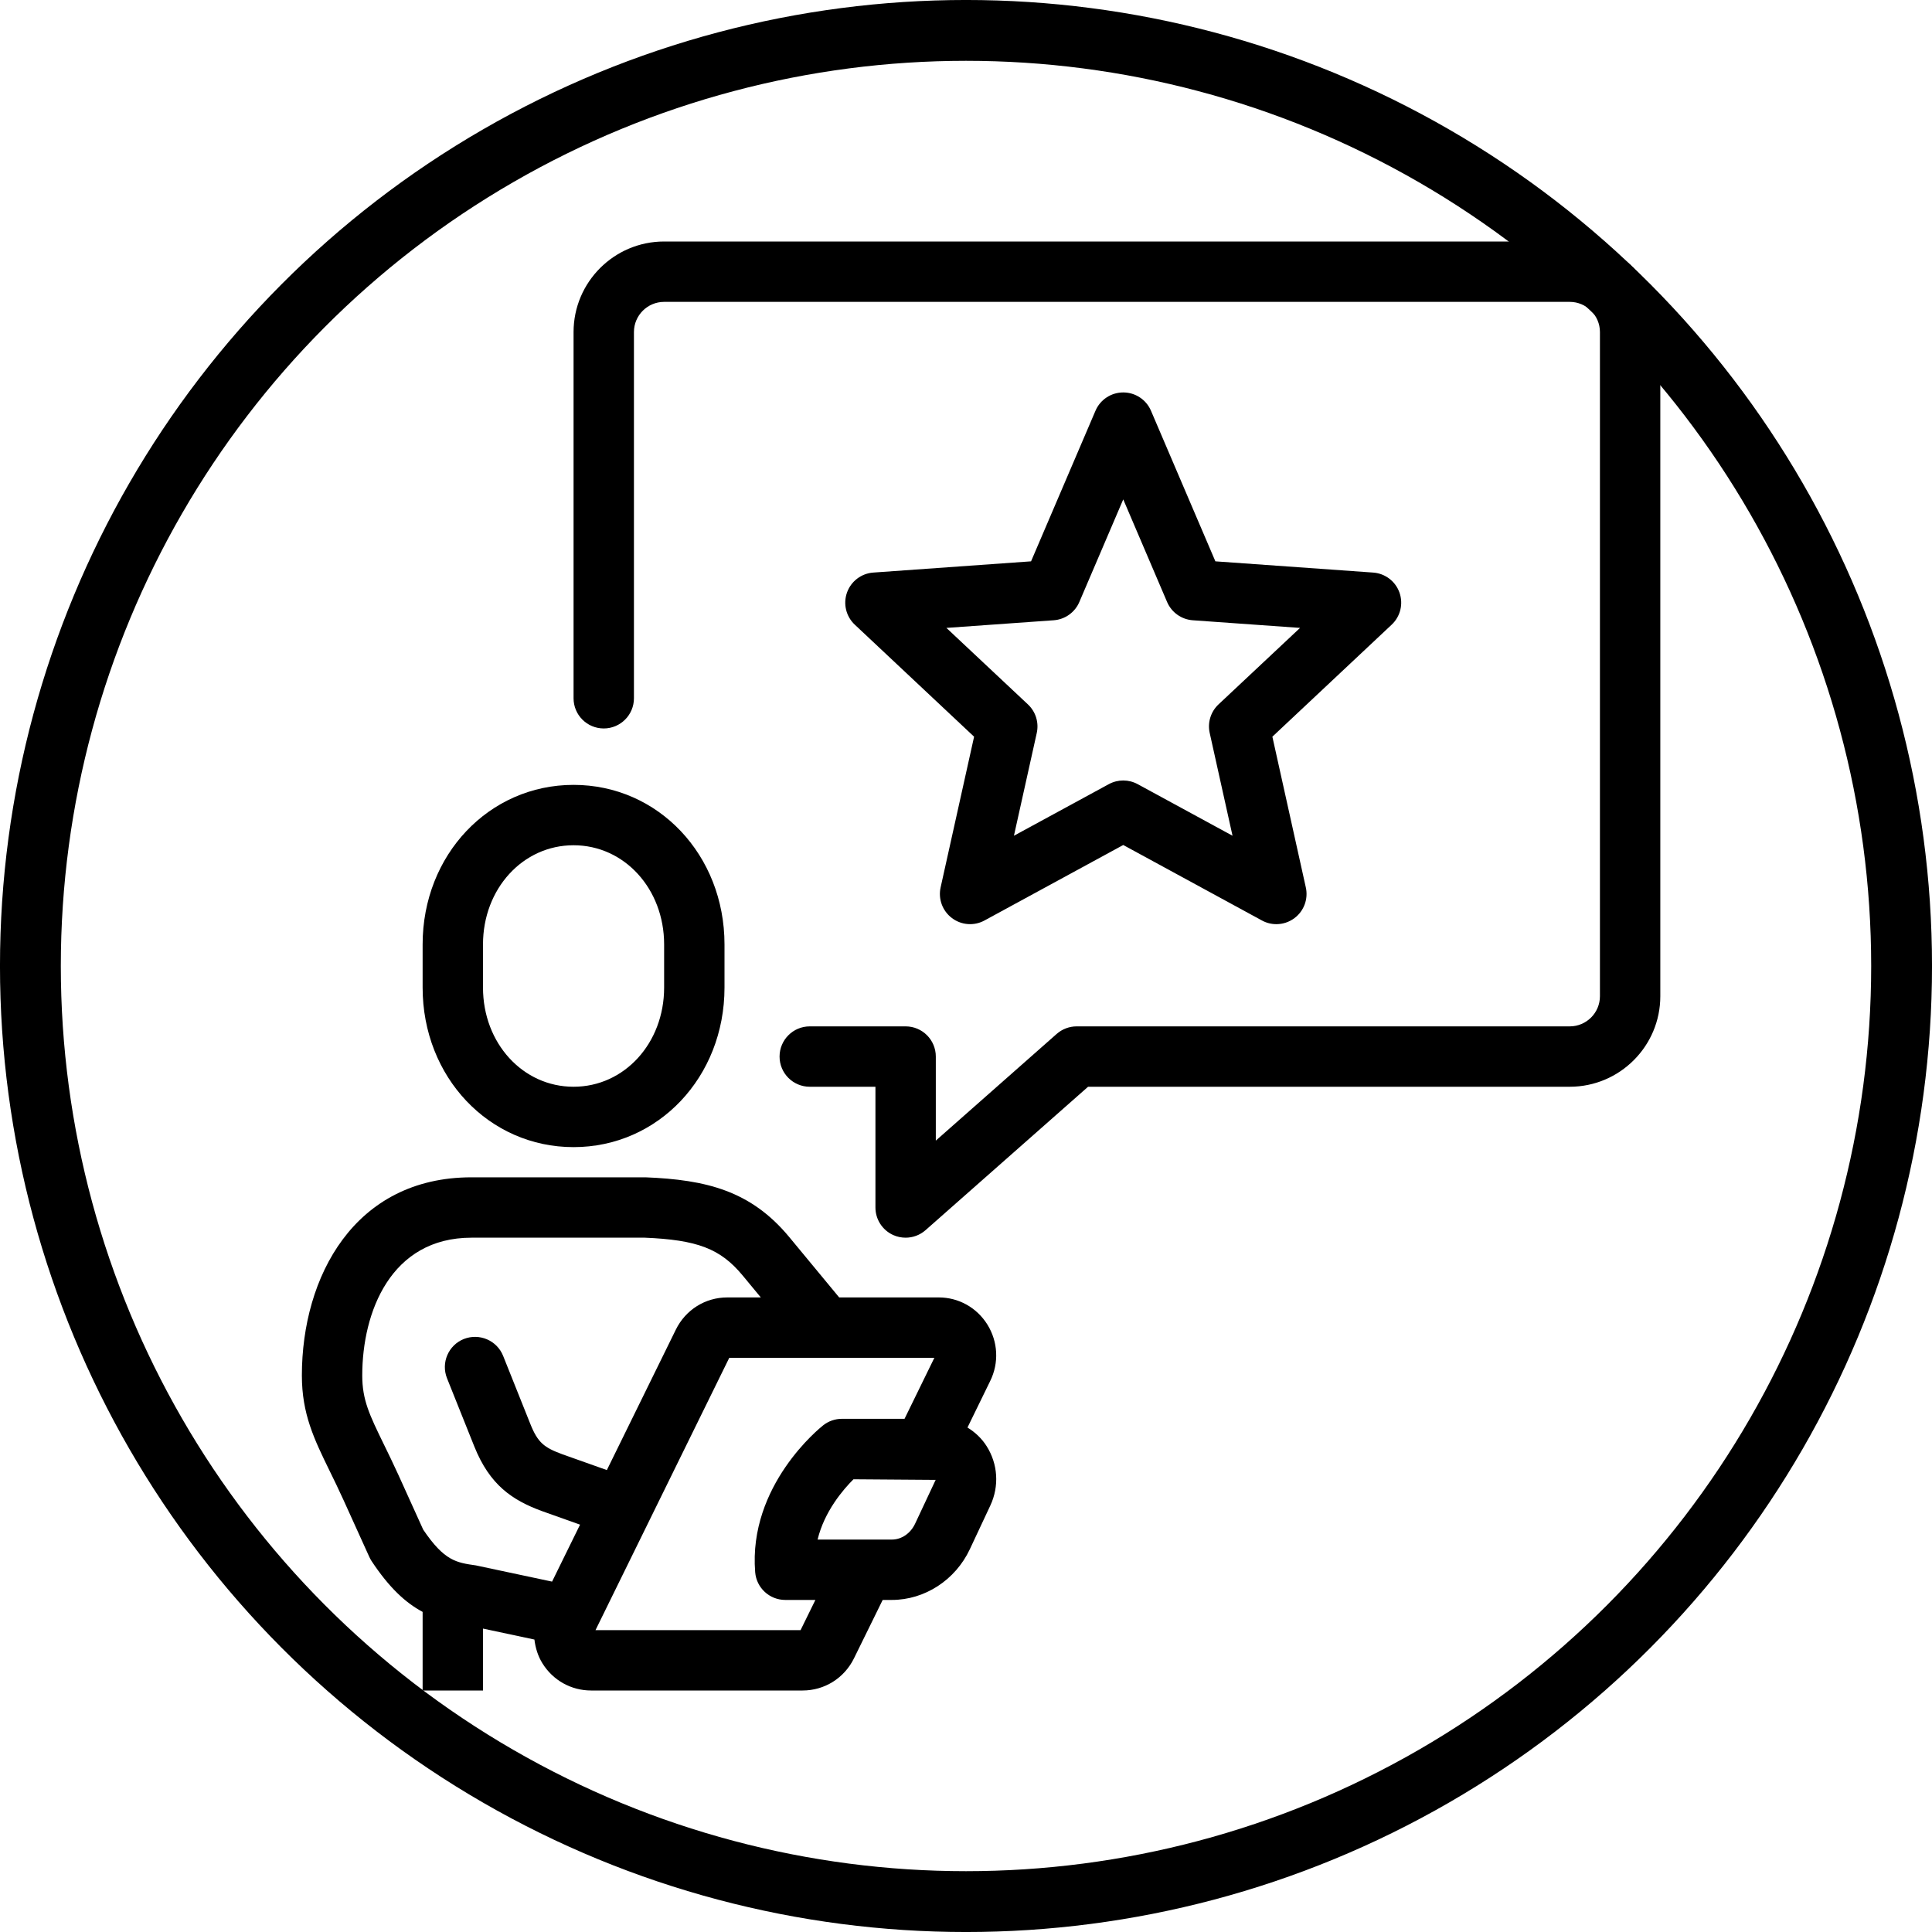 <?xml version="1.0" encoding="UTF-8"?> <svg xmlns="http://www.w3.org/2000/svg" xmlns:xlink="http://www.w3.org/1999/xlink" width="64px" height="64px" viewBox="0 0 64 64" version="1.1"><title>Group 14</title><g id="Page-1" stroke="none" stroke-width="1" fill="none" fill-rule="evenodd"><g id="5-TRASTORNO-DE-PERSONALIDAD-3-Transtorno-de-la-personalidad-obsesiva" transform="translate(-301, -2639)"><g id="Group-14" transform="translate(301, 2639)"><circle id="Oval-Copy-5" stroke="#000000" stroke-width="2.015" cx="32" cy="32" r="30.993"></circle><path d="M30.316,50.47 C30.163,50.797 29.866,51 29.543,51 L27.084,51 C27.309,50.067 27.929,49.345 28.272,49.003 L30.995,49.023 L30.316,50.47 Z M26.52,54 L19.727,54 L24.158,44.979 L30.952,44.979 L29.964,47 L27.889,47 C27.665,47 27.447,47.075 27.271,47.214 C27.169,47.294 24.784,49.204 25.016,52.081 C25.058,52.6 25.492,53 26.013,53 L27.011,53 L26.52,54 Z M14.808,45.657 L15.712,47.916 C16.224,49.194 16.97,49.694 17.945,50.054 L19.215,50.506 L18.288,52.393 L15.765,51.856 C15.117,51.764 14.72,51.708 14.019,50.671 L13.199,48.861 C13.026,48.482 12.865,48.151 12.718,47.851 C12.24,46.87 12,46.378 12,45.564 C12,43.459 12.948,41 15.619,41 L21.342,40.999 C23.104,41.071 23.866,41.364 24.603,42.254 L25.203,42.979 L24.092,42.979 C23.364,42.979 22.711,43.388 22.388,44.046 L20.103,48.698 L18.627,48.174 C18.029,47.953 17.818,47.795 17.569,47.173 L16.666,44.913 C16.46,44.401 15.88,44.154 15.365,44.356 C14.853,44.561 14.603,45.143 14.808,45.657 L14.808,45.657 Z M32.708,43.877 C32.357,43.315 31.755,42.979 31.097,42.979 L27.799,42.979 L26.143,40.977 C24.868,39.44 23.392,39.081 21.382,39 L15.619,39 C11.737,39 10,42.297 10,45.564 C10,46.84 10.406,47.673 10.921,48.728 C11.061,49.013 11.214,49.328 11.378,49.688 L12.232,51.571 C12.254,51.619 12.279,51.666 12.308,51.711 C12.891,52.591 13.428,53.091 14,53.396 L14,56 L16,56 L16,53.949 L17.703,54.312 C17.737,54.587 17.818,54.858 17.97,55.102 C18.32,55.665 18.922,56 19.581,56 L26.586,56 C27.314,56 27.967,55.591 28.29,54.933 L29.24,53 L29.543,53 C30.633,53 31.648,52.341 32.127,51.32 L32.806,49.872 C33.105,49.232 33.059,48.496 32.681,47.902 C32.517,47.644 32.297,47.441 32.049,47.289 L32.801,45.749 C33.097,45.147 33.062,44.447 32.708,43.877 L32.708,43.877 Z M16,31.285 C16,29.443 17.318,28 19,28 C20.682,28 22,29.443 22,31.285 L22,32.715 C22,34.557 20.682,36 19,36 C17.318,36 16,34.557 16,32.715 L16,31.285 Z M19,38 C21.804,38 24,35.679 24,32.715 L24,31.285 C24,28.322 21.804,26 19,26 C16.196,26 14,28.322 14,31.285 L14,32.715 C14,35.679 16.196,38 19,38 L19,38 Z M52,8 L22,8 C20.345,8 19,9.346 19,11 L19,23.131 C19,23.683 19.447,24.131 20,24.131 C20.552,24.131 21,23.683 21,23.131 L21,11 C21,10.449 21.448,10 22,10 L52,10 C52.551,10 53,10.449 53,11 L53,33 C53,33.552 52.551,34 52,34 L35.666,34 C35.422,34 35.187,34.089 35.004,34.25 L31,37.784 L31,35 C31,34.448 30.552,34 30,34 L26.824,34 C26.272,34 25.824,34.448 25.824,35 C25.824,35.553 26.272,36 26.824,36 L29,36 L29,40 C29,40.393 29.23,40.75 29.588,40.912 C29.72,40.971 29.86,41 30,41 C30.238,41 30.475,40.914 30.661,40.75 L36.044,36 L52,36 C53.654,36 55,34.655 55,33 L55,11 C55,9.346 53.654,8 52,8 L52,8 Z M40.364,23.335 C40.107,23.577 39.996,23.936 40.073,24.281 L40.829,27.685 L37.687,25.976 C37.388,25.814 37.029,25.814 36.731,25.976 L33.588,27.685 L34.344,24.281 C34.42,23.936 34.31,23.577 34.052,23.335 L31.351,20.8 L34.906,20.547 C35.279,20.52 35.607,20.287 35.754,19.943 L37.209,16.543 L38.662,19.943 C38.81,20.287 39.137,20.52 39.511,20.547 L43.066,20.8 L40.364,23.335 Z M46.359,19.629 C46.226,19.255 45.884,18.995 45.487,18.967 L40.261,18.595 L38.128,13.607 C37.971,13.239 37.609,13 37.209,13 C36.808,13 36.446,13.239 36.289,13.607 L34.155,18.595 L28.929,18.967 C28.533,18.995 28.191,19.255 28.058,19.629 C27.925,20.004 28.026,20.421 28.316,20.693 L32.268,24.404 L31.159,29.397 C31.074,29.78 31.221,30.177 31.534,30.412 C31.846,30.648 32.269,30.68 32.613,30.492 L37.209,27.992 L41.803,30.492 C41.953,30.574 42.117,30.614 42.281,30.614 C42.494,30.614 42.706,30.546 42.883,30.412 C43.196,30.177 43.342,29.78 43.257,29.397 L42.149,24.404 L46.101,20.693 C46.391,20.421 46.492,20.004 46.359,19.629 L46.359,19.629 Z" id="Fill-1-Copy-5" fill="#000000"></path></g></g></g></svg> 
